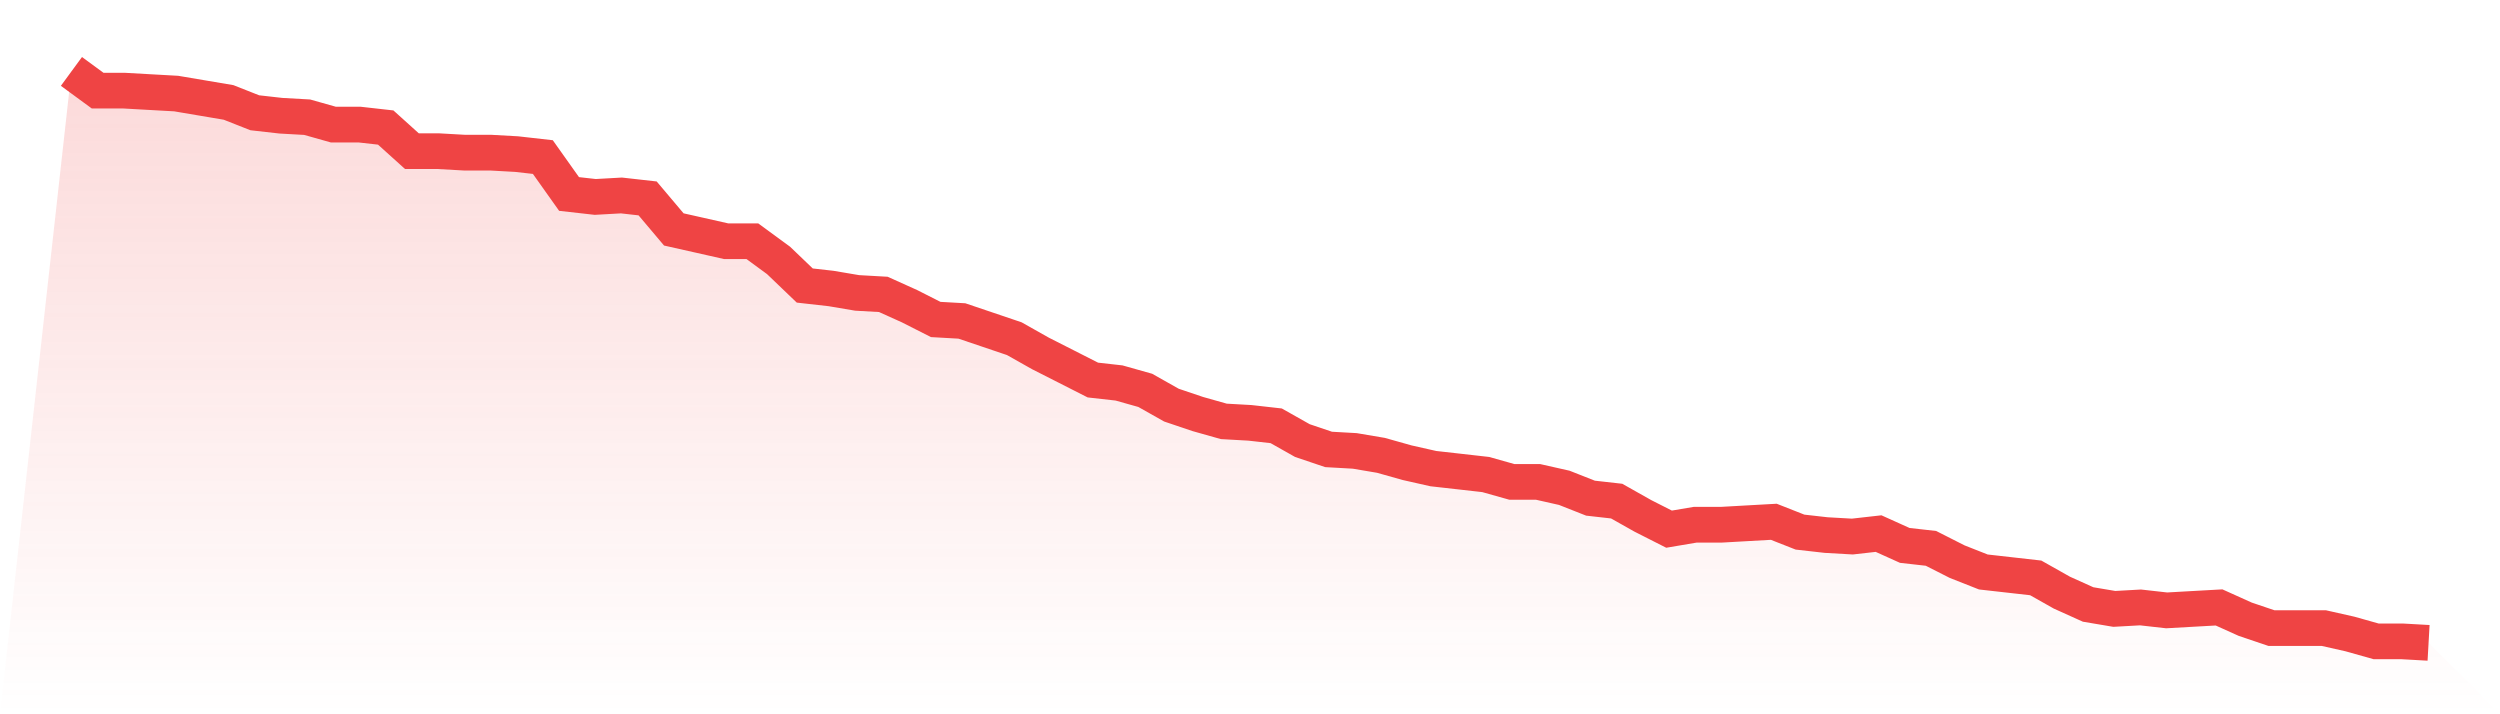 <svg viewBox="0 0 140 40" xmlns="http://www.w3.org/2000/svg">
<defs>
<linearGradient id="gradient" x1="0" x2="0" y1="0" y2="1">
<stop offset="0%" stop-color="#ef4444" stop-opacity="0.2"/>
<stop offset="100%" stop-color="#ef4444" stop-opacity="0"/>
</linearGradient>
</defs>
<path d="M4,4 L4,4 L5.467,5.075 L6.933,5.075 L8.4,5.158 L9.867,5.24 L11.333,5.488 L12.8,5.736 L14.267,6.315 L15.733,6.481 L17.2,6.563 L18.667,6.977 L20.133,6.977 L21.6,7.142 L23.067,8.465 L24.533,8.465 L26,8.548 L27.467,8.548 L28.933,8.63 L30.4,8.796 L31.867,10.863 L33.333,11.028 L34.8,10.946 L36.267,11.111 L37.733,12.848 L39.2,13.178 L40.667,13.509 L42.133,13.509 L43.6,14.584 L45.067,15.99 L46.533,16.155 L48,16.403 L49.467,16.486 L50.933,17.147 L52.4,17.891 L53.867,17.974 L55.333,18.47 L56.8,18.966 L58.267,19.793 L59.733,20.537 L61.2,21.282 L62.667,21.447 L64.133,21.86 L65.6,22.687 L67.067,23.183 L68.533,23.597 L70,23.68 L71.467,23.845 L72.933,24.672 L74.4,25.168 L75.867,25.251 L77.333,25.499 L78.8,25.912 L80.267,26.243 L81.733,26.408 L83.2,26.574 L84.667,26.987 L86.133,26.987 L87.6,27.318 L89.067,27.897 L90.533,28.062 L92,28.889 L93.467,29.633 L94.933,29.385 L96.4,29.385 L97.867,29.302 L99.333,29.22 L100.8,29.798 L102.267,29.964 L103.733,30.047 L105.2,29.881 L106.667,30.543 L108.133,30.708 L109.6,31.452 L111.067,32.031 L112.533,32.196 L114,32.362 L115.467,33.189 L116.933,33.85 L118.4,34.098 L119.867,34.016 L121.333,34.181 L122.8,34.098 L124.267,34.016 L125.733,34.677 L127.2,35.173 L128.667,35.173 L130.133,35.173 L131.6,35.504 L133.067,35.917 L134.533,35.917 L136,36 L140,40 L0,40 z" fill="url(#gradient)"/>
<path d="M4,4 L4,4 L5.467,5.075 L6.933,5.075 L8.4,5.158 L9.867,5.24 L11.333,5.488 L12.8,5.736 L14.267,6.315 L15.733,6.481 L17.2,6.563 L18.667,6.977 L20.133,6.977 L21.6,7.142 L23.067,8.465 L24.533,8.465 L26,8.548 L27.467,8.548 L28.933,8.63 L30.4,8.796 L31.867,10.863 L33.333,11.028 L34.8,10.946 L36.267,11.111 L37.733,12.848 L39.2,13.178 L40.667,13.509 L42.133,13.509 L43.6,14.584 L45.067,15.99 L46.533,16.155 L48,16.403 L49.467,16.486 L50.933,17.147 L52.4,17.891 L53.867,17.974 L55.333,18.47 L56.8,18.966 L58.267,19.793 L59.733,20.537 L61.2,21.282 L62.667,21.447 L64.133,21.86 L65.6,22.687 L67.067,23.183 L68.533,23.597 L70,23.68 L71.467,23.845 L72.933,24.672 L74.4,25.168 L75.867,25.251 L77.333,25.499 L78.8,25.912 L80.267,26.243 L81.733,26.408 L83.2,26.574 L84.667,26.987 L86.133,26.987 L87.6,27.318 L89.067,27.897 L90.533,28.062 L92,28.889 L93.467,29.633 L94.933,29.385 L96.4,29.385 L97.867,29.302 L99.333,29.22 L100.8,29.798 L102.267,29.964 L103.733,30.047 L105.2,29.881 L106.667,30.543 L108.133,30.708 L109.6,31.452 L111.067,32.031 L112.533,32.196 L114,32.362 L115.467,33.189 L116.933,33.85 L118.4,34.098 L119.867,34.016 L121.333,34.181 L122.8,34.098 L124.267,34.016 L125.733,34.677 L127.2,35.173 L128.667,35.173 L130.133,35.173 L131.6,35.504 L133.067,35.917 L134.533,35.917 L136,36" fill="none" stroke="#ef4444" stroke-width="2"/>
</svg>